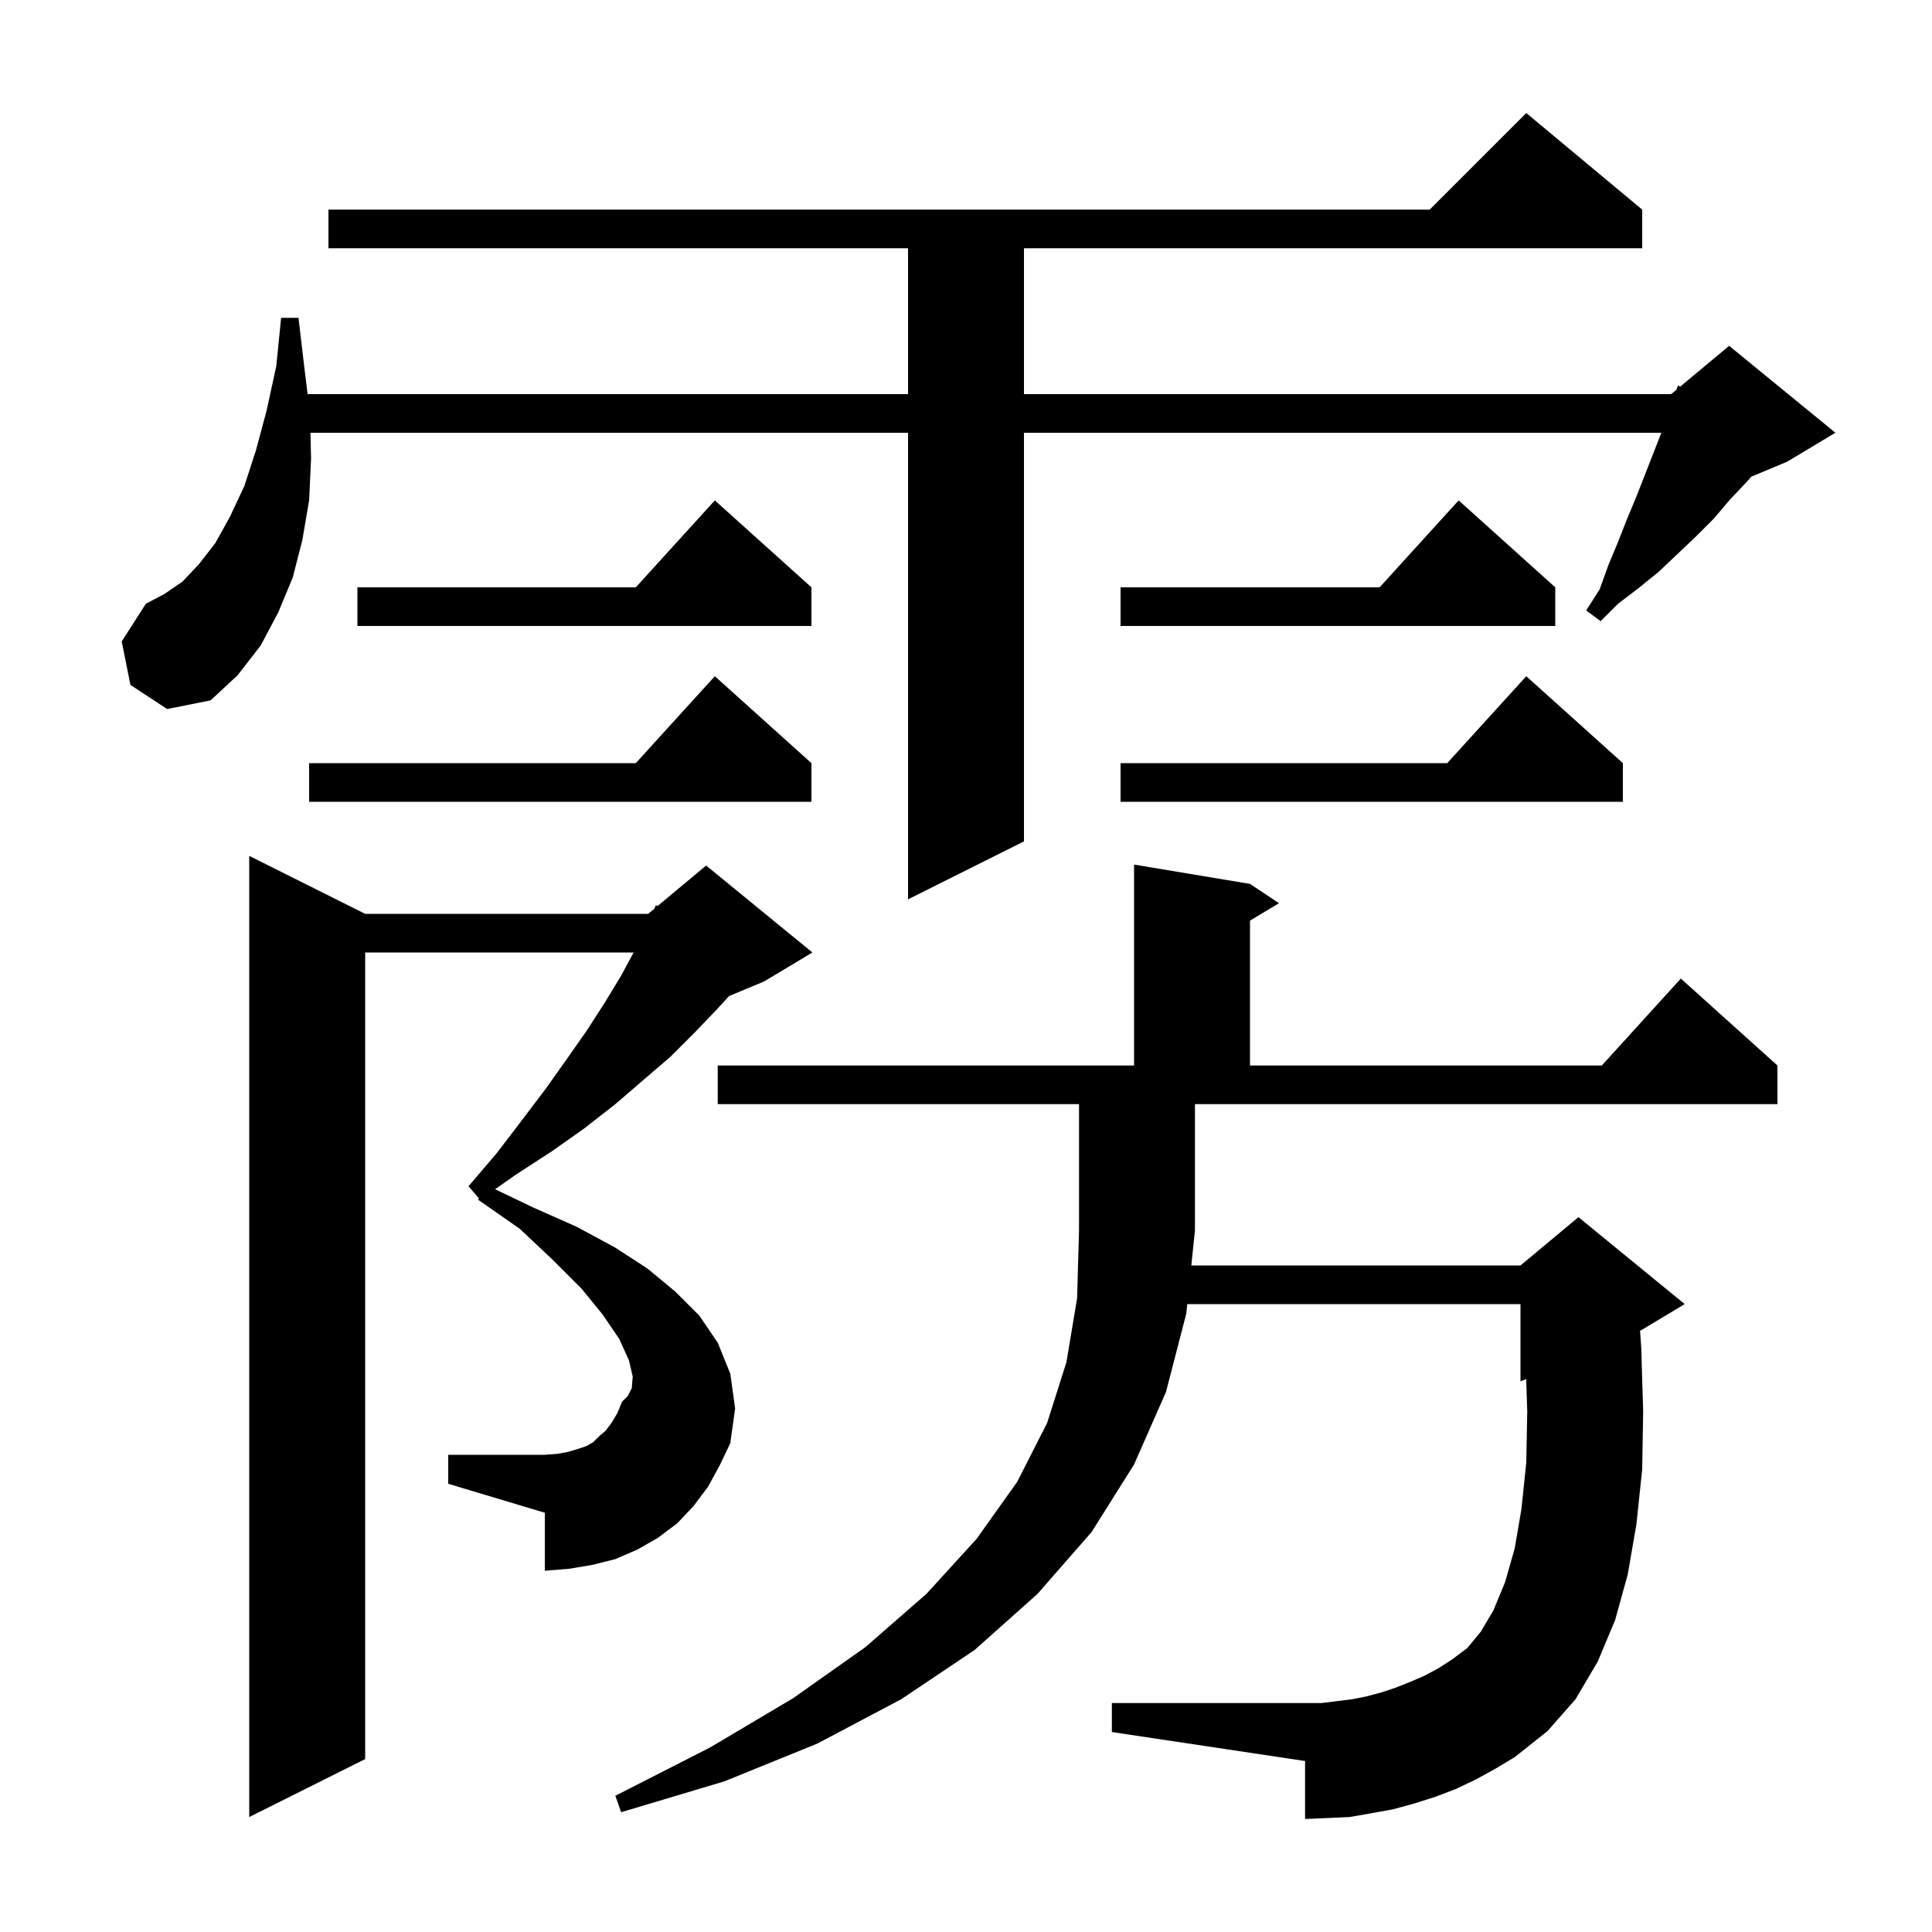 <svg xmlns="http://www.w3.org/2000/svg" xmlns:xlink="http://www.w3.org/1999/xlink" version="1.1" baseProfile="full" viewBox="0 0 200 200" width="200" height="200"><g fill="currentColor"><path d="M 73.3 153.9 L 71.8 155.9 L 70.1 157.7 L 68.1 159.2 L 66.0 160.4 L 63.7 161.4 L 61.3 162.0 L 58.9 162.4 L 56.4 162.6 L 56.4 156.6 L 46.4 153.6 L 46.4 150.6 L 56.4 150.6 L 57.7 150.5 L 58.8 150.3 L 59.8 150.0 L 60.7 149.7 L 61.4 149.3 L 62.0 148.7 L 62.7 148.1 L 63.3 147.3 L 63.9 146.3 L 64.4 145.1 L 65.0 144.5 L 65.4 143.7 L 65.5 142.5 L 65.1 140.8 L 64.1 138.6 L 62.4 136.1 L 60.2 133.4 L 57.2 130.4 L 53.8 127.2 L 49.5 124.2 L 49.582 124.063 L 48.5 122.8 L 51.4 119.4 L 54.0 116.0 L 56.5 112.7 L 58.7 109.6 L 60.8 106.6 L 62.6 103.8 L 64.3 101.0 L 65.592 98.6 L 37.8 98.6 L 37.8 182.1 L 25.8 188.1 L 25.8 88.6 L 37.8 94.6 L 67.1 94.6 L 67.741 94.066 L 67.9 93.7 L 68.067 93.795 L 73.1 89.6 L 84.1 98.6 L 79.1 101.6 L 75.473 103.111 L 74.2 104.5 L 71.9 106.9 L 69.4 109.4 L 66.6 111.8 L 63.7 114.3 L 60.5 116.8 L 57.1 119.2 L 53.4 121.6 L 51.253 123.109 L 55.2 125.0 L 59.7 127.0 L 63.6 129.1 L 67.0 131.3 L 69.9 133.7 L 72.4 136.2 L 74.3 139.0 L 75.6 142.2 L 76.1 145.8 L 75.6 149.4 L 74.5 151.7 Z M 152.8 184.2 L 150.7 185.2 L 148.6 186.0 L 146.4 186.7 L 144.2 187.3 L 142.0 187.7 L 139.7 188.1 L 137.5 188.2 L 135.1 188.3 L 135.1 182.3 L 115.1 179.3 L 115.1 176.3 L 136.8 176.3 L 140.0 175.9 L 141.5 175.6 L 143.0 175.2 L 144.5 174.7 L 146.0 174.1 L 147.4 173.5 L 148.9 172.7 L 150.3 171.8 L 151.9 170.6 L 153.3 168.9 L 154.6 166.7 L 155.8 163.8 L 156.8 160.3 L 157.5 156.2 L 158.0 151.4 L 158.1 146.1 L 157.988 142.755 L 157.4 143.0 L 157.4 135.0 L 122.905 135.0 L 122.8 136.0 L 120.7 144.1 L 117.4 151.6 L 113.0 158.6 L 107.4 165.0 L 100.9 170.8 L 93.3 175.9 L 84.6 180.5 L 75.0 184.4 L 64.3 187.6 L 63.7 185.9 L 73.5 180.9 L 82.1 175.8 L 89.6 170.5 L 95.9 165.0 L 101.1 159.3 L 105.3 153.4 L 108.4 147.3 L 110.4 141.0 L 111.5 134.4 L 111.7 127.4 L 111.7 114.3 L 74.3 114.3 L 74.3 110.3 L 117.4 110.3 L 117.4 89.5 L 129.4 91.5 L 132.4 93.5 L 129.4 95.3 L 129.4 110.3 L 165.818 110.3 L 174.0 101.3 L 184.0 110.3 L 184.0 114.3 L 123.7 114.3 L 123.7 127.4 L 123.323 131.0 L 157.4 131.0 L 163.4 126.0 L 174.4 135.0 L 169.778 137.773 L 169.9 139.5 L 170.1 146.1 L 170.0 152.1 L 169.4 157.8 L 168.5 163.0 L 167.2 167.7 L 165.4 172.0 L 163.1 175.9 L 160.2 179.2 L 156.8 181.9 L 154.8 183.1 Z M 13.5 70.9 L 12.6 66.4 L 15.1 62.5 L 17.0 61.5 L 18.9 60.2 L 20.6 58.4 L 22.3 56.2 L 23.8 53.5 L 25.3 50.3 L 26.5 46.6 L 27.6 42.5 L 28.6 37.9 L 29.1 32.9 L 30.9 32.9 L 31.5 38.0 L 31.843 40.8 L 94.0 40.8 L 94.0 25.7 L 34.0 25.7 L 34.0 21.7 L 148.0 21.7 L 158.0 11.7 L 170.0 21.7 L 170.0 25.7 L 106.0 25.7 L 106.0 40.8 L 173.0 40.8 L 173.545 40.346 L 173.7 39.9 L 173.929 40.026 L 179.0 35.8 L 190.0 44.8 L 185.0 47.8 L 181.284 49.348 L 180.9 49.8 L 179.1 51.7 L 177.4 53.7 L 175.5 55.6 L 171.7 59.2 L 169.6 60.9 L 167.5 62.5 L 165.7 64.3 L 164.2 63.2 L 165.6 61.0 L 166.5 58.5 L 167.5 56.1 L 168.4 53.8 L 169.4 51.4 L 171.983 44.8 L 106.0 44.8 L 106.0 87.1 L 94.0 93.1 L 94.0 44.8 L 32.141 44.8 L 32.2 47.5 L 32.0 51.8 L 31.3 55.9 L 30.3 59.8 L 28.8 63.4 L 27.0 66.8 L 24.6 69.9 L 21.8 72.5 L 17.3 73.4 Z M 168.0 79.0 L 168.0 83.0 L 116.0 83.0 L 116.0 79.0 L 149.818 79.0 L 158.0 70.0 Z M 84.0 79.0 L 84.0 83.0 L 32.0 83.0 L 32.0 79.0 L 65.818 79.0 L 74.0 70.0 Z M 84.0 60.8 L 84.0 64.8 L 37.0 64.8 L 37.0 60.8 L 65.818 60.8 L 74.0 51.8 Z M 161.0 60.8 L 161.0 64.8 L 116.0 64.8 L 116.0 60.8 L 142.818 60.8 L 151.0 51.8 Z "/></g></svg>
